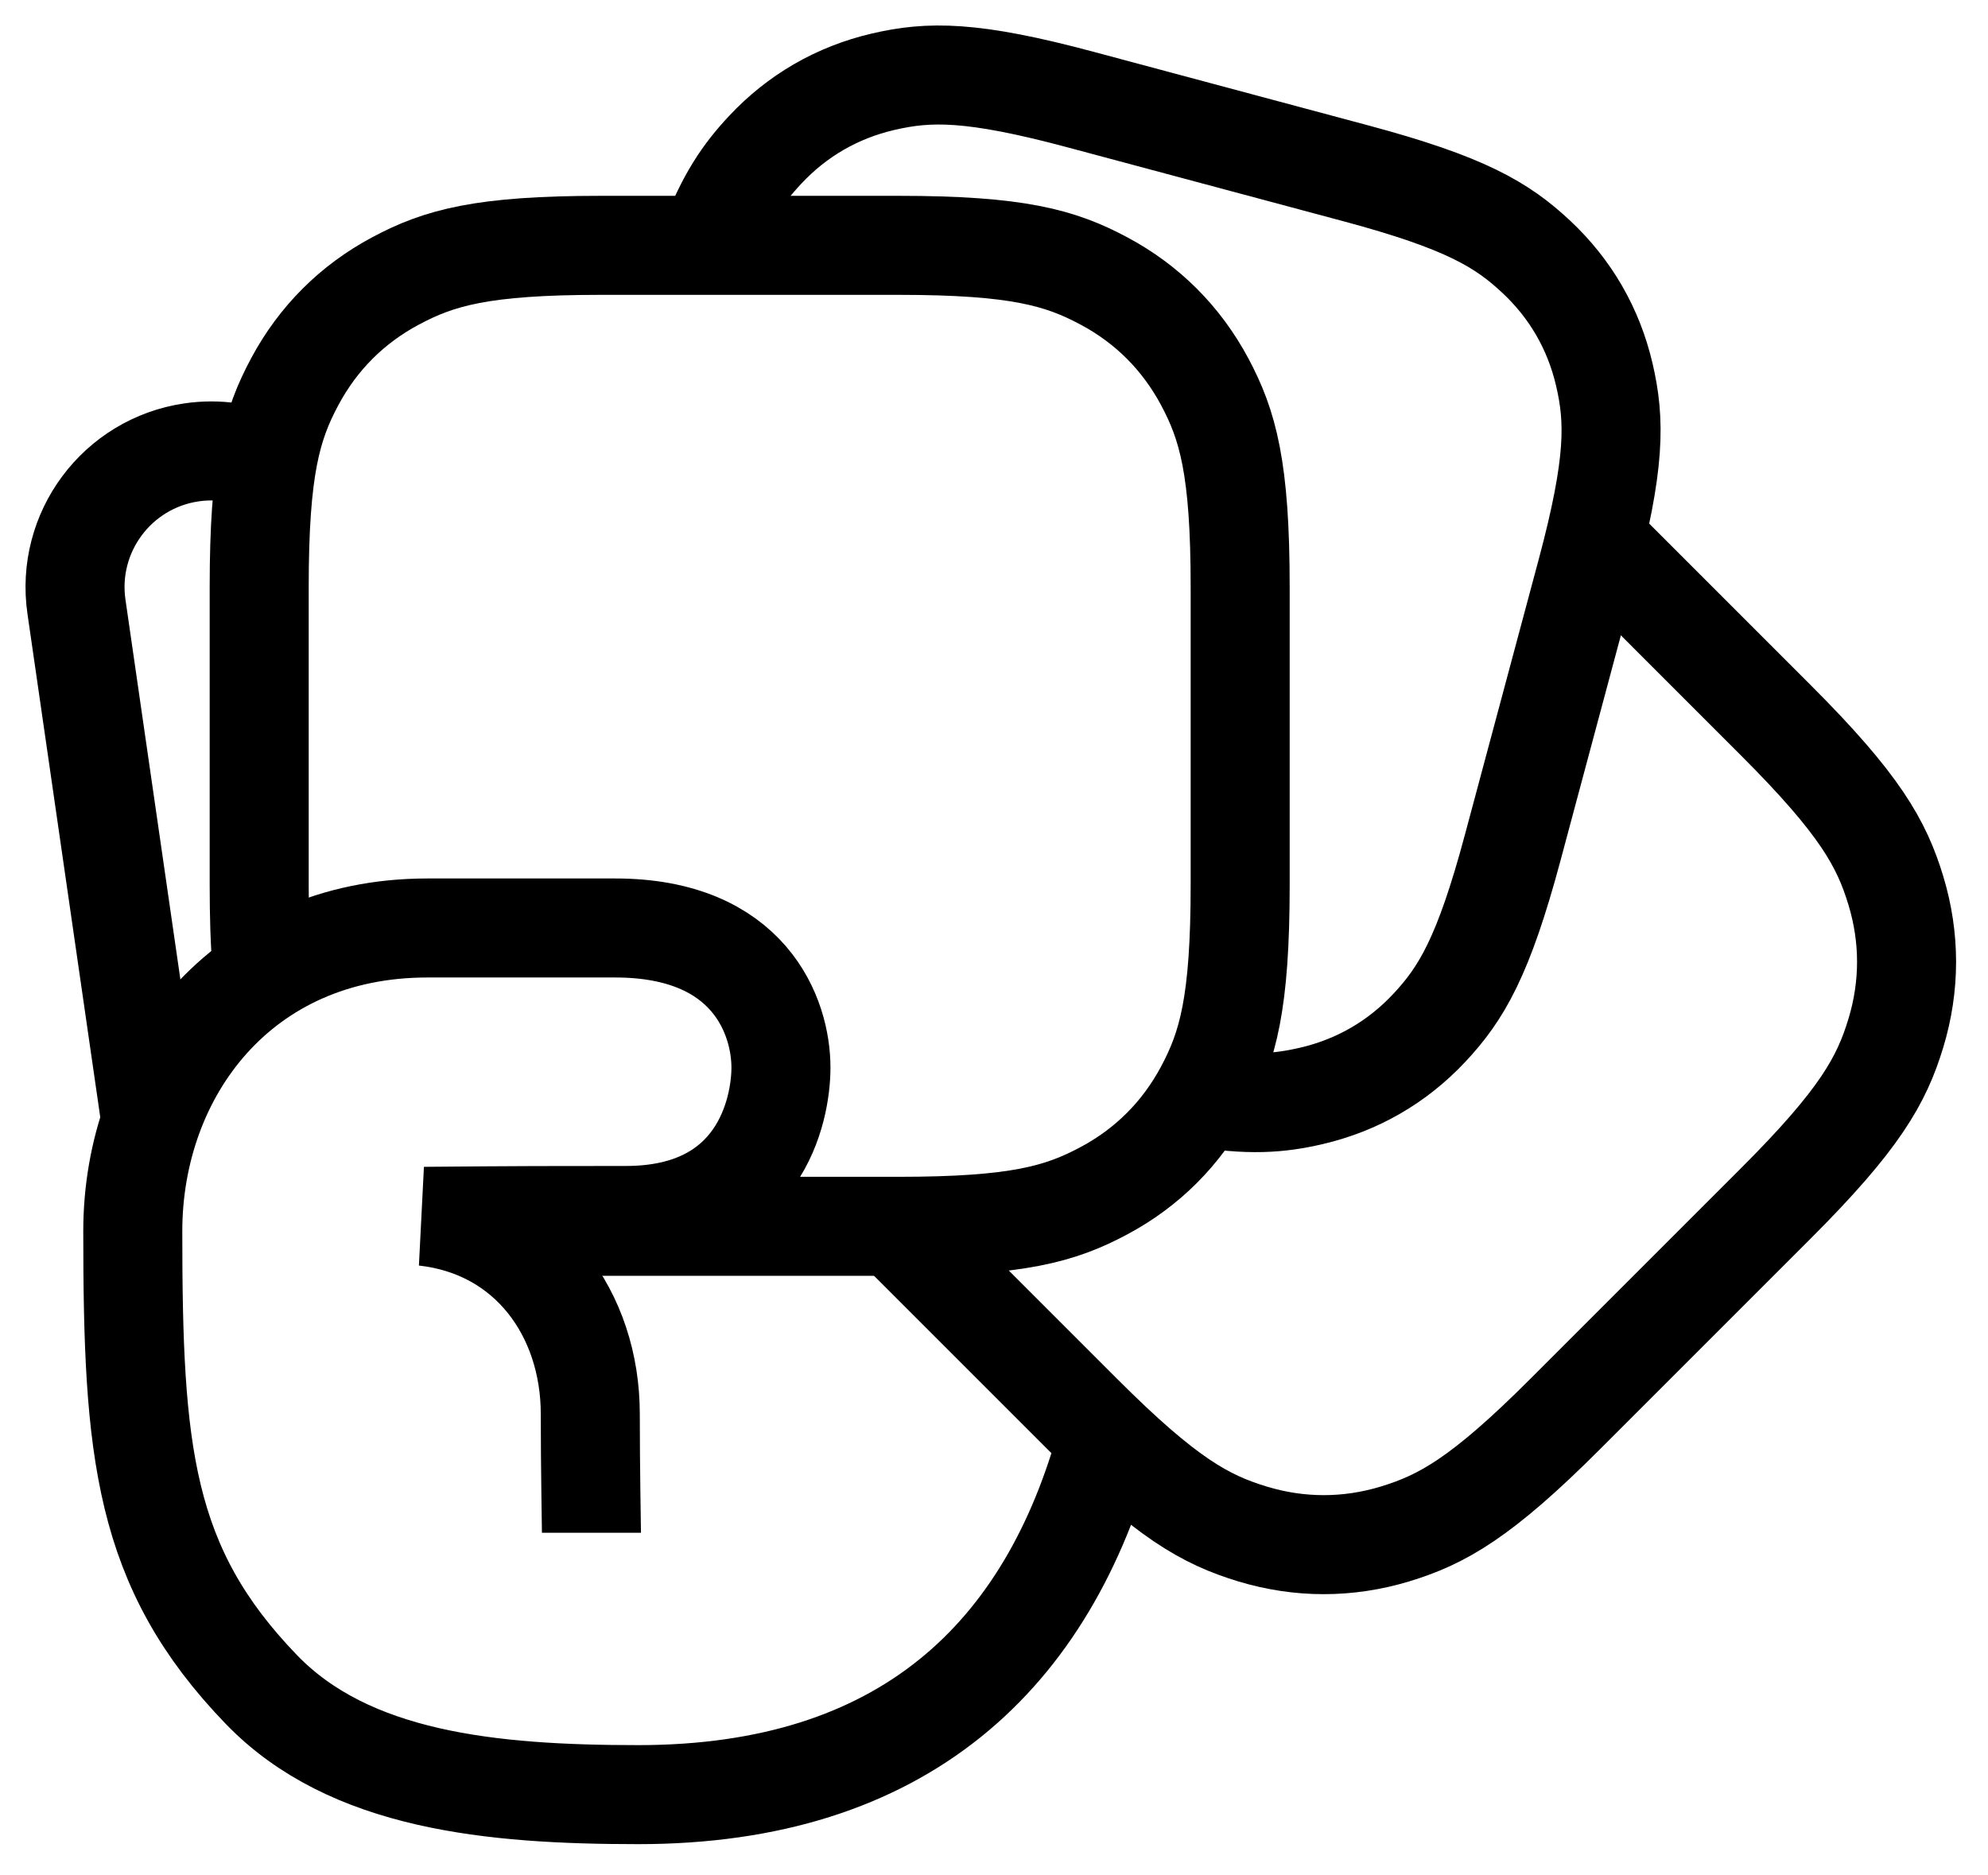 <?xml version="1.0" encoding="UTF-8"?>
<svg width="53px" height="50px" viewBox="0 0 53 50" version="1.1" xmlns="http://www.w3.org/2000/svg" xmlns:xlink="http://www.w3.org/1999/xlink">
    <!-- Generator: Sketch 62 (91390) - https://sketch.com -->
    <title>Group 11</title>
    <desc>Created with Sketch.</desc>
    <g id="Page-1" stroke="none" stroke-width="1" fill="none" fill-rule="evenodd">
        <g id="Artboard-Copy-5" transform="translate(-337, -164)" stroke="#000000" stroke-width="2.64">
            <g id="Group-11" transform="translate(339, 166)">
                <path d="M16.879,4.541 C17.36,3.267 17.818,2.616 18.401,1.993 C19.258,1.078 20.32,0.465 21.54,0.18 C22.761,-0.104 23.901,-0.125 26.82,0.658 L34.147,2.621 C37.067,3.404 38.043,3.991 38.958,4.847 C39.873,5.704 40.486,6.766 40.771,7.987 C41.055,9.207 41.076,10.347 40.294,13.267 L38.33,20.594 C37.548,23.513 36.96,24.491 36.104,25.405 C35.247,26.319 34.185,26.932 32.964,27.217 C32.112,27.416 31.299,27.485 29.889,27.243" id="Stroke-1"></path>
                <path d="M2.024,27.906 L0.039,14.18 C-0.251,12.196 1.121,10.352 3.105,10.061 C3.816,9.957 4.509,10.067 5.119,10.342" id="Stroke-3"></path>
                <path d="M4.995,23.918 C4.965,23.568 4.942,23.182 4.927,22.749 C4.916,22.396 4.91,22.011 4.91,21.591 L4.91,13.646 C4.91,10.481 5.239,9.332 5.859,8.175 C6.478,7.018 7.386,6.109 8.544,5.491 C9.701,4.871 10.849,4.541 14.014,4.541 L21.959,4.541 C25.126,4.541 26.273,4.871 27.431,5.491 C28.589,6.109 29.496,7.018 30.116,8.175 C30.734,9.332 31.063,10.481 31.063,13.646 L31.063,21.591 C31.063,24.756 30.734,25.905 30.116,27.061 C29.496,28.219 28.589,29.128 27.431,29.746 C26.273,30.366 25.126,30.695 21.959,30.695 L14.014,30.695 C11.874,30.695 12.192,30.984 11.27,30.695" id="Stroke-5"></path>
                <path d="M27.521,36.351 C25.946,42.174 22.066,45.847 15.018,45.847 C11.093,45.847 7.319,45.478 4.97,43.046 C1.812,39.777 1.54,36.685 1.54,30.824 C1.54,26.612 4.408,22.741 9.394,22.741 L14.403,22.741 C17.987,22.741 18.82,25.108 18.82,26.462 C18.82,27.606 18.252,30.406 14.685,30.406 C12.855,30.406 11.82,30.406 9.314,30.429 C12.096,30.738 13.737,33.039 13.737,35.699 C13.737,37.168 13.768,38.688 13.768,38.865" id="Stroke-7"></path>
                <path d="M40.52,12.379 L45.346,17.206 C47.585,19.444 48.163,20.489 48.544,21.745 C48.924,23.001 48.924,24.286 48.544,25.542 C48.163,26.799 47.585,27.843 45.346,30.081 L39.728,35.699 C37.49,37.938 36.444,38.516 35.188,38.898 C33.932,39.277 32.649,39.277 31.393,38.898 C30.135,38.516 29.091,37.938 26.853,35.699 L22.226,31.072" id="Stroke-9"></path>
            </g>
        </g>
    </g>
</svg>